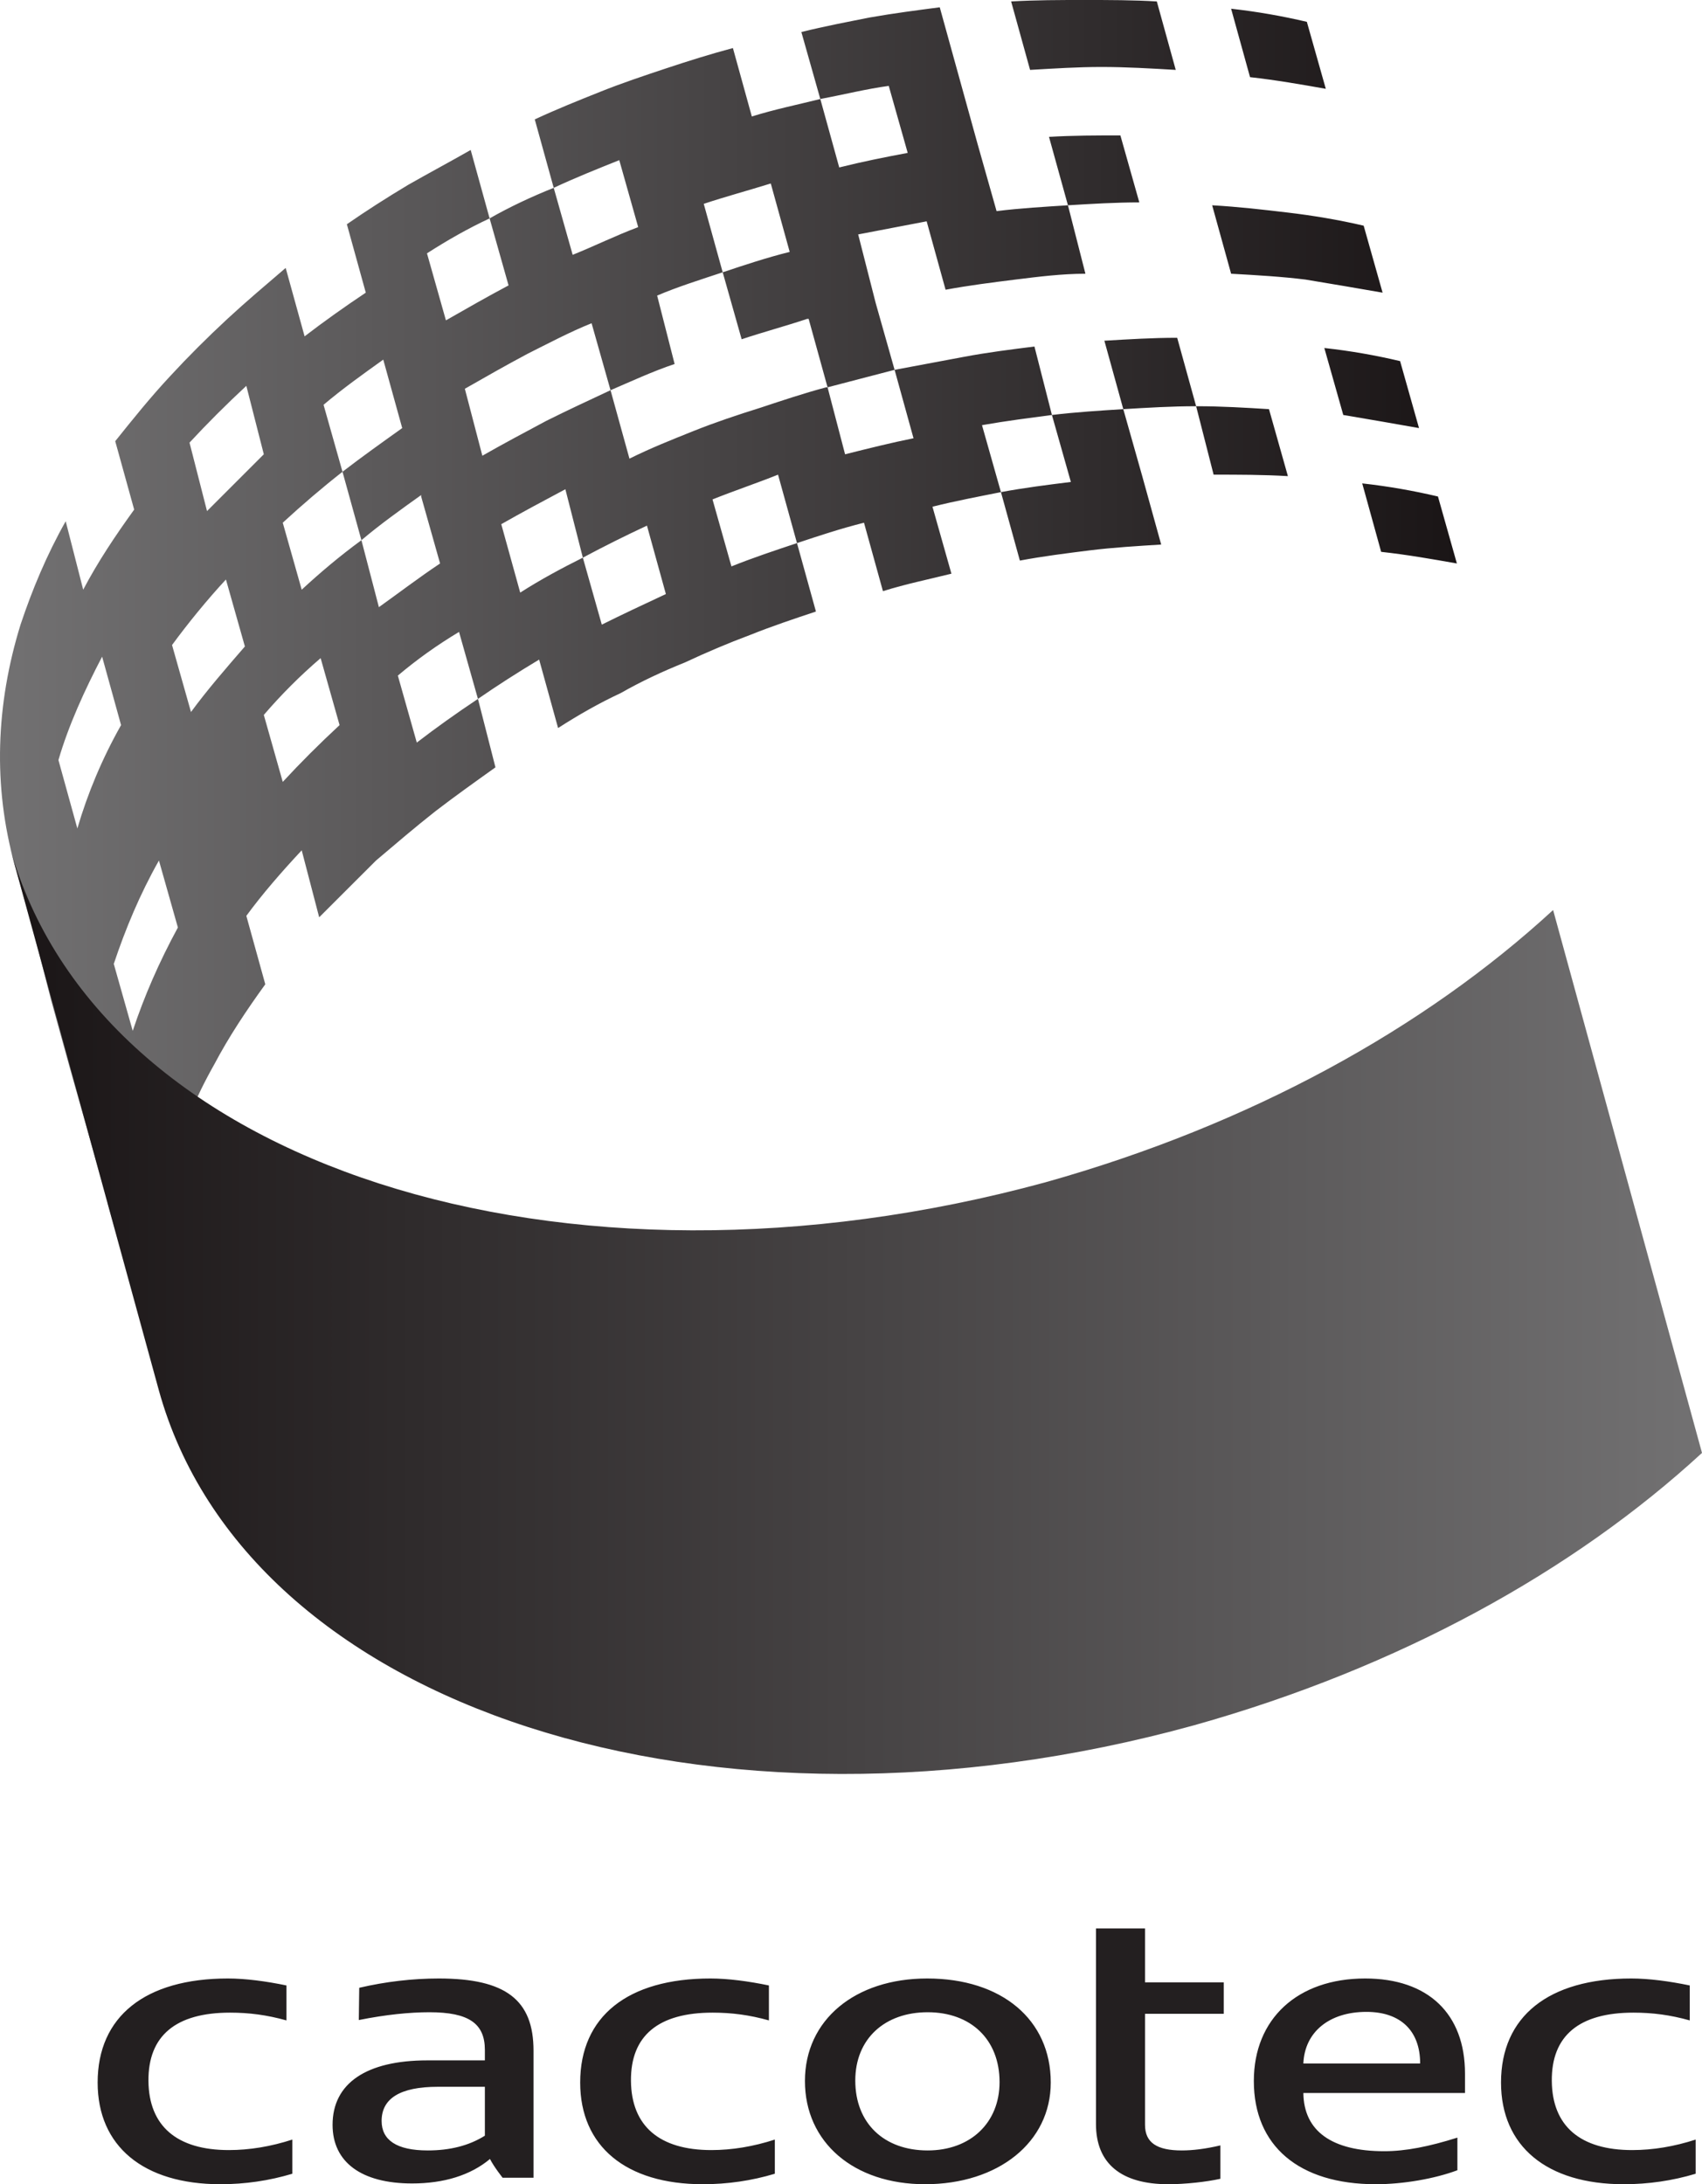<svg width="60" height="77" viewBox="0 0 60 77" fill="none" xmlns="http://www.w3.org/2000/svg">
<path d="M38.213 2.1329e-05C37.34 2.1329e-05 36.518 2.1329e-05 35.645 0.051L36.313 2.464C37.186 2.413 38.007 2.361 38.829 2.361C39.702 2.361 40.575 2.413 41.448 2.464L40.781 0.051C39.959 2.1329e-05 39.086 2.1329e-05 38.264 2.1329e-05C38.213 2.1329e-05 38.213 2.1329e-05 38.213 2.1329e-05ZM30.664 0.616C29.893 0.77 29.072 0.924 28.25 1.129L28.918 3.49C28.096 3.696 27.326 3.85 26.504 4.106L25.837 1.694C25.066 1.899 24.244 2.156 23.474 2.413C22.704 2.669 21.934 2.926 21.163 3.234C20.393 3.542 19.623 3.85 18.852 4.209L19.52 6.622C18.75 6.929 17.979 7.289 17.26 7.699L17.928 10.061C17.158 10.471 16.439 10.882 15.72 11.293L15.052 8.931C15.771 8.469 16.49 8.059 17.26 7.699L16.593 5.287C15.874 5.698 15.104 6.108 14.385 6.519C13.614 6.981 12.895 7.443 12.228 7.905L12.895 10.317C12.125 10.831 11.406 11.344 10.738 11.857L10.071 9.445C9.352 10.061 8.684 10.625 8.017 11.241C7.298 11.908 6.63 12.576 6.014 13.243C5.295 14.013 4.679 14.783 4.062 15.553L4.73 17.965C4.062 18.889 3.446 19.813 2.933 20.788V20.737V20.788L2.316 18.376C1.649 19.556 1.135 20.788 0.724 22.02C-0.149 24.843 -0.251 27.718 0.519 30.49L1.187 32.851C0.981 32.184 0.827 31.465 0.776 30.798C0.827 31.465 0.981 32.184 1.187 32.851L1.803 35.263C1.751 34.904 1.649 34.596 1.597 34.237C1.649 34.596 1.751 34.904 1.803 35.263L2.47 37.676C2.162 36.444 2.008 35.161 2.008 33.929C2.008 35.161 2.162 36.444 2.47 37.676L3.138 40.037L3.806 42.398V42.449L4.473 44.81C4.37 44.502 4.268 44.143 4.216 43.784C4.268 44.143 4.37 44.502 4.473 44.81L5.141 47.223L5.808 49.584C5.038 46.864 5.141 43.989 6.014 41.166C6.373 39.934 6.887 38.702 7.554 37.522C8.068 36.547 8.684 35.623 9.352 34.699L8.684 32.286L8.017 29.925L7.863 29.309L8.017 29.925L8.684 32.286C9.249 31.516 9.917 30.746 10.636 29.976L11.252 32.337C11.92 31.67 12.587 31.003 13.255 30.336C13.922 29.771 14.641 29.155 15.36 28.59C16.028 28.077 16.747 27.564 17.466 27.051L16.849 24.638C16.079 25.151 15.36 25.665 14.693 26.178L14.025 23.817C14.693 23.252 15.412 22.739 16.182 22.277L16.849 24.638C17.517 24.176 18.236 23.714 19.006 23.252L19.674 25.665C20.393 25.203 21.112 24.792 21.882 24.433C22.601 24.022 23.372 23.663 24.142 23.355C24.912 22.995 25.631 22.688 26.453 22.38C27.223 22.072 27.993 21.815 28.764 21.558L28.096 19.146C27.326 19.402 26.555 19.659 25.785 19.967L25.118 17.606C25.888 17.298 26.658 17.041 27.428 16.733L28.096 19.146C28.866 18.889 29.637 18.633 30.458 18.427L31.126 20.84C31.948 20.583 32.718 20.429 33.54 20.224L32.872 17.863C33.694 17.657 34.515 17.503 35.286 17.349L35.953 19.762C36.775 19.608 37.597 19.505 38.418 19.402C39.24 19.3 40.113 19.248 40.935 19.197L40.267 16.785L39.599 14.424C38.778 14.475 37.956 14.526 37.083 14.629L37.751 16.99C36.929 17.093 36.107 17.195 35.286 17.349L34.618 14.988C35.491 14.834 36.313 14.732 37.083 14.629L36.467 12.216C35.645 12.319 34.824 12.422 34.002 12.576C33.18 12.73 32.358 12.884 31.537 13.038L32.204 15.45C31.434 15.604 30.612 15.809 29.791 16.015L29.174 13.654C29.123 13.654 29.123 13.654 29.123 13.654C28.353 13.859 27.583 14.116 26.812 14.372C25.991 14.629 25.22 14.886 24.45 15.194C23.68 15.502 22.909 15.809 22.19 16.169L21.523 13.756C22.242 13.448 23.012 13.089 23.782 12.832L23.166 10.42C23.885 10.112 24.707 9.855 25.477 9.599L24.809 7.186C25.58 6.929 26.35 6.724 27.172 6.468L27.839 8.88C27.018 9.085 26.247 9.342 25.477 9.599L26.145 11.96C26.915 11.703 27.685 11.498 28.456 11.241C28.507 11.241 28.507 11.241 28.507 11.241L29.174 13.654C29.945 13.448 30.767 13.243 31.537 13.038L30.869 10.677L30.253 8.264C31.075 8.11 31.845 7.956 32.667 7.802L33.334 10.214C34.156 10.061 34.977 9.958 35.799 9.855C36.621 9.753 37.443 9.65 38.264 9.65L37.648 7.237C36.826 7.289 35.953 7.34 35.132 7.443L34.464 5.082L33.796 2.669L33.129 0.257C32.358 0.359 31.537 0.462 30.664 0.616ZM28.918 3.49C29.739 3.336 30.561 3.131 31.331 3.028L31.999 5.39C31.177 5.544 30.407 5.698 29.585 5.903L28.918 3.49ZM19.52 6.622C20.29 6.262 21.061 5.954 21.831 5.646L22.498 8.007C21.677 8.315 20.958 8.675 20.188 8.983L19.52 6.622ZM16.387 13.705C17.106 13.294 17.825 12.884 18.596 12.473C19.314 12.114 20.085 11.703 20.855 11.395L21.523 13.756C20.753 14.116 19.982 14.475 19.263 14.834C18.493 15.245 17.723 15.655 17.004 16.066L16.387 13.705ZM11.406 14.27C12.074 13.705 12.793 13.192 13.511 12.678L14.179 15.091C13.46 15.604 12.741 16.117 12.074 16.631L11.406 14.27ZM6.681 15.604C7.298 14.937 7.965 14.27 8.684 13.602L9.3 16.015C8.633 16.682 7.965 17.349 7.298 18.017L6.681 15.604ZM9.968 18.427C10.636 17.811 11.355 17.195 12.074 16.631L12.741 19.043C11.971 19.608 11.303 20.172 10.636 20.788L9.968 18.427ZM17.671 18.479C18.39 18.068 19.16 17.657 19.931 17.247L20.547 19.659C21.317 19.248 22.036 18.889 22.807 18.53L23.474 20.942C22.704 21.302 21.934 21.661 21.215 22.02L20.547 19.659C19.828 20.018 19.058 20.429 18.339 20.891L17.671 18.479ZM12.741 19.043C13.409 18.479 14.128 17.965 14.847 17.452V17.503L15.514 19.864C14.744 20.378 14.076 20.891 13.357 21.404L12.741 19.043ZM4.73 17.965L5.398 20.326L4.73 17.965ZM6.065 22.739C6.63 21.969 7.298 21.148 7.965 20.429L8.633 22.79C7.965 23.56 7.298 24.33 6.733 25.1L6.065 22.739ZM2.06 26.794C2.419 25.562 2.984 24.33 3.6 23.149L4.268 25.562C3.6 26.743 3.087 27.974 2.727 29.206L2.06 26.794ZM9.3 25.203C9.917 24.484 10.584 23.817 11.303 23.201L11.971 25.562C11.252 26.229 10.584 26.897 9.968 27.564L9.3 25.203ZM6.733 25.1L7.349 27.512L6.733 25.1ZM4.011 33.98C4.422 32.748 4.935 31.516 5.603 30.336L6.271 32.697C5.603 33.929 5.089 35.109 4.679 36.341L4.011 33.98ZM44.067 2.72C44.992 2.823 45.865 2.977 46.738 3.131L46.07 0.77C45.197 0.565 44.324 0.411 43.4 0.308L44.067 2.72ZM36.98 4.825L37.648 7.237C38.47 7.186 39.343 7.135 40.164 7.135L39.497 4.774C38.675 4.774 37.802 4.774 36.98 4.825ZM43.4 9.65C44.324 9.701 45.197 9.753 46.019 9.855C46.943 10.009 47.867 10.163 48.74 10.317L48.073 7.956C47.2 7.751 46.275 7.597 45.402 7.494C44.529 7.391 43.656 7.289 42.732 7.237L43.4 9.65ZM38.932 12.011L39.599 14.424C40.472 14.372 41.294 14.321 42.167 14.321L41.499 11.908C40.627 11.908 39.805 11.96 38.932 12.011ZM47.354 14.629C48.278 14.783 49.151 14.937 50.024 15.091L49.357 12.73C48.484 12.524 47.611 12.37 46.686 12.268L47.354 14.629ZM42.167 14.321L42.783 16.733C43.656 16.733 44.529 16.733 45.402 16.785L44.735 14.424C43.913 14.372 43.04 14.321 42.218 14.321C42.167 14.321 42.167 14.321 42.167 14.321ZM48.689 19.454C49.614 19.556 50.486 19.71 51.359 19.864L50.692 17.503C49.819 17.298 48.946 17.144 48.022 17.041L48.689 19.454Z" fill="url(#paint0_linear)"/>
<path d="M5.6 49.013C8.702 60.221 25.046 65.528 42.105 60.818C49.323 58.79 55.467 55.392 60 51.219L54.751 32.081C50.218 36.254 44.074 39.652 36.856 41.679C19.797 46.33 3.453 41.083 0.351 29.875L5.6 49.013Z" fill="url(#paint1_linear)"/>
<path d="M57.539 75.796C55.703 75.796 54.72 74.947 54.705 73.361C54.69 71.759 55.675 70.951 57.583 70.951C58.257 70.951 58.883 71.033 59.568 71.225V69.993C58.852 69.843 58.121 69.747 57.51 69.747C54.586 69.747 52.915 71.088 52.915 73.415C52.915 75.659 54.527 77 57.241 77C58.106 77 58.957 76.877 59.777 76.63V75.426C59.016 75.672 58.271 75.796 57.539 75.796ZM45.947 72.744C45.992 71.636 46.857 70.924 48.17 70.924C49.364 70.924 50.064 71.581 50.064 72.744H45.947ZM48.125 69.747C45.739 69.747 44.201 71.17 44.201 73.361C44.201 75.644 45.784 77 48.5 77C49.468 77 50.572 76.808 51.377 76.507V75.357C50.378 75.672 49.557 75.836 48.796 75.836C46.948 75.836 45.962 75.125 45.947 73.784H51.645V73.1C51.645 70.992 50.348 69.747 48.125 69.747ZM40.365 67.982H38.636V74.879C38.636 76.274 39.529 77 41.185 77C41.783 77 42.53 76.918 43.022 76.808V75.631C42.5 75.754 42.052 75.809 41.663 75.809C40.785 75.809 40.365 75.536 40.365 74.906V70.992H43.141V69.883H40.365V67.982ZM32.702 75.809C31.166 75.809 30.151 74.852 30.151 73.346C30.151 71.868 31.195 70.937 32.702 70.937C34.223 70.937 35.237 71.894 35.237 73.4C35.237 74.838 34.209 75.809 32.702 75.809ZM32.685 69.747C30.136 69.747 28.376 71.212 28.376 73.361C28.376 75.521 30.092 77 32.612 77C35.192 77 37.042 75.521 37.042 73.415C37.042 71.197 35.312 69.747 32.685 69.747ZM22.243 73.361C22.227 71.759 23.214 70.951 25.121 70.951C25.794 70.951 26.42 71.033 27.106 71.225V69.993C26.389 69.843 25.66 69.747 25.046 69.747C22.125 69.747 20.453 71.088 20.453 73.415C20.453 75.659 22.064 77 24.778 77C25.643 77 26.495 76.877 27.315 76.63V75.426C26.554 75.672 25.807 75.796 25.077 75.796C23.243 75.796 22.259 74.947 22.243 73.361ZM17.093 75.289C16.527 75.644 15.855 75.809 15.079 75.809C13.975 75.809 13.453 75.439 13.453 74.769C13.453 73.975 14.108 73.565 15.437 73.565H17.093V75.289ZM15.468 69.747C14.556 69.747 13.602 69.856 12.664 70.075L12.649 71.212C13.602 71.02 14.453 70.937 15.137 70.937C16.527 70.937 17.093 71.334 17.093 72.265V72.634H15.064C12.915 72.634 11.724 73.442 11.724 74.906C11.724 76.22 12.737 76.973 14.527 76.973C15.646 76.973 16.587 76.685 17.273 76.11C17.416 76.393 17.719 76.772 17.719 76.772H18.808V72.292C18.808 70.499 17.824 69.747 15.468 69.747ZM5.233 73.361C5.22 71.759 6.203 70.951 8.112 70.951C8.783 70.951 9.409 71.033 10.098 71.225V69.993C9.38 69.843 8.65 69.747 8.038 69.747C5.114 69.747 3.442 71.088 3.442 73.415C3.442 75.659 5.055 77 7.771 77C8.634 77 9.484 76.877 10.306 76.63V75.426C9.544 75.672 8.799 75.796 8.067 75.796C6.232 75.796 5.248 74.947 5.233 73.361Z" fill="#231F20"/>
<defs>
<linearGradient id="paint0_linear" x1="0.005" y1="24.793" x2="51.359" y2="24.793" gradientUnits="userSpaceOnUse">
<stop stop-color="#727172"/>
<stop offset="1" stop-color="#1A1516"/>
</linearGradient>
<linearGradient id="paint1_linear" x1="0.351" y1="46.211" x2="60" y2="46.211" gradientUnits="userSpaceOnUse">
<stop stop-color="#1A1516"/>
<stop offset="1" stop-color="#727172"/>
</linearGradient>
</defs>
</svg>
